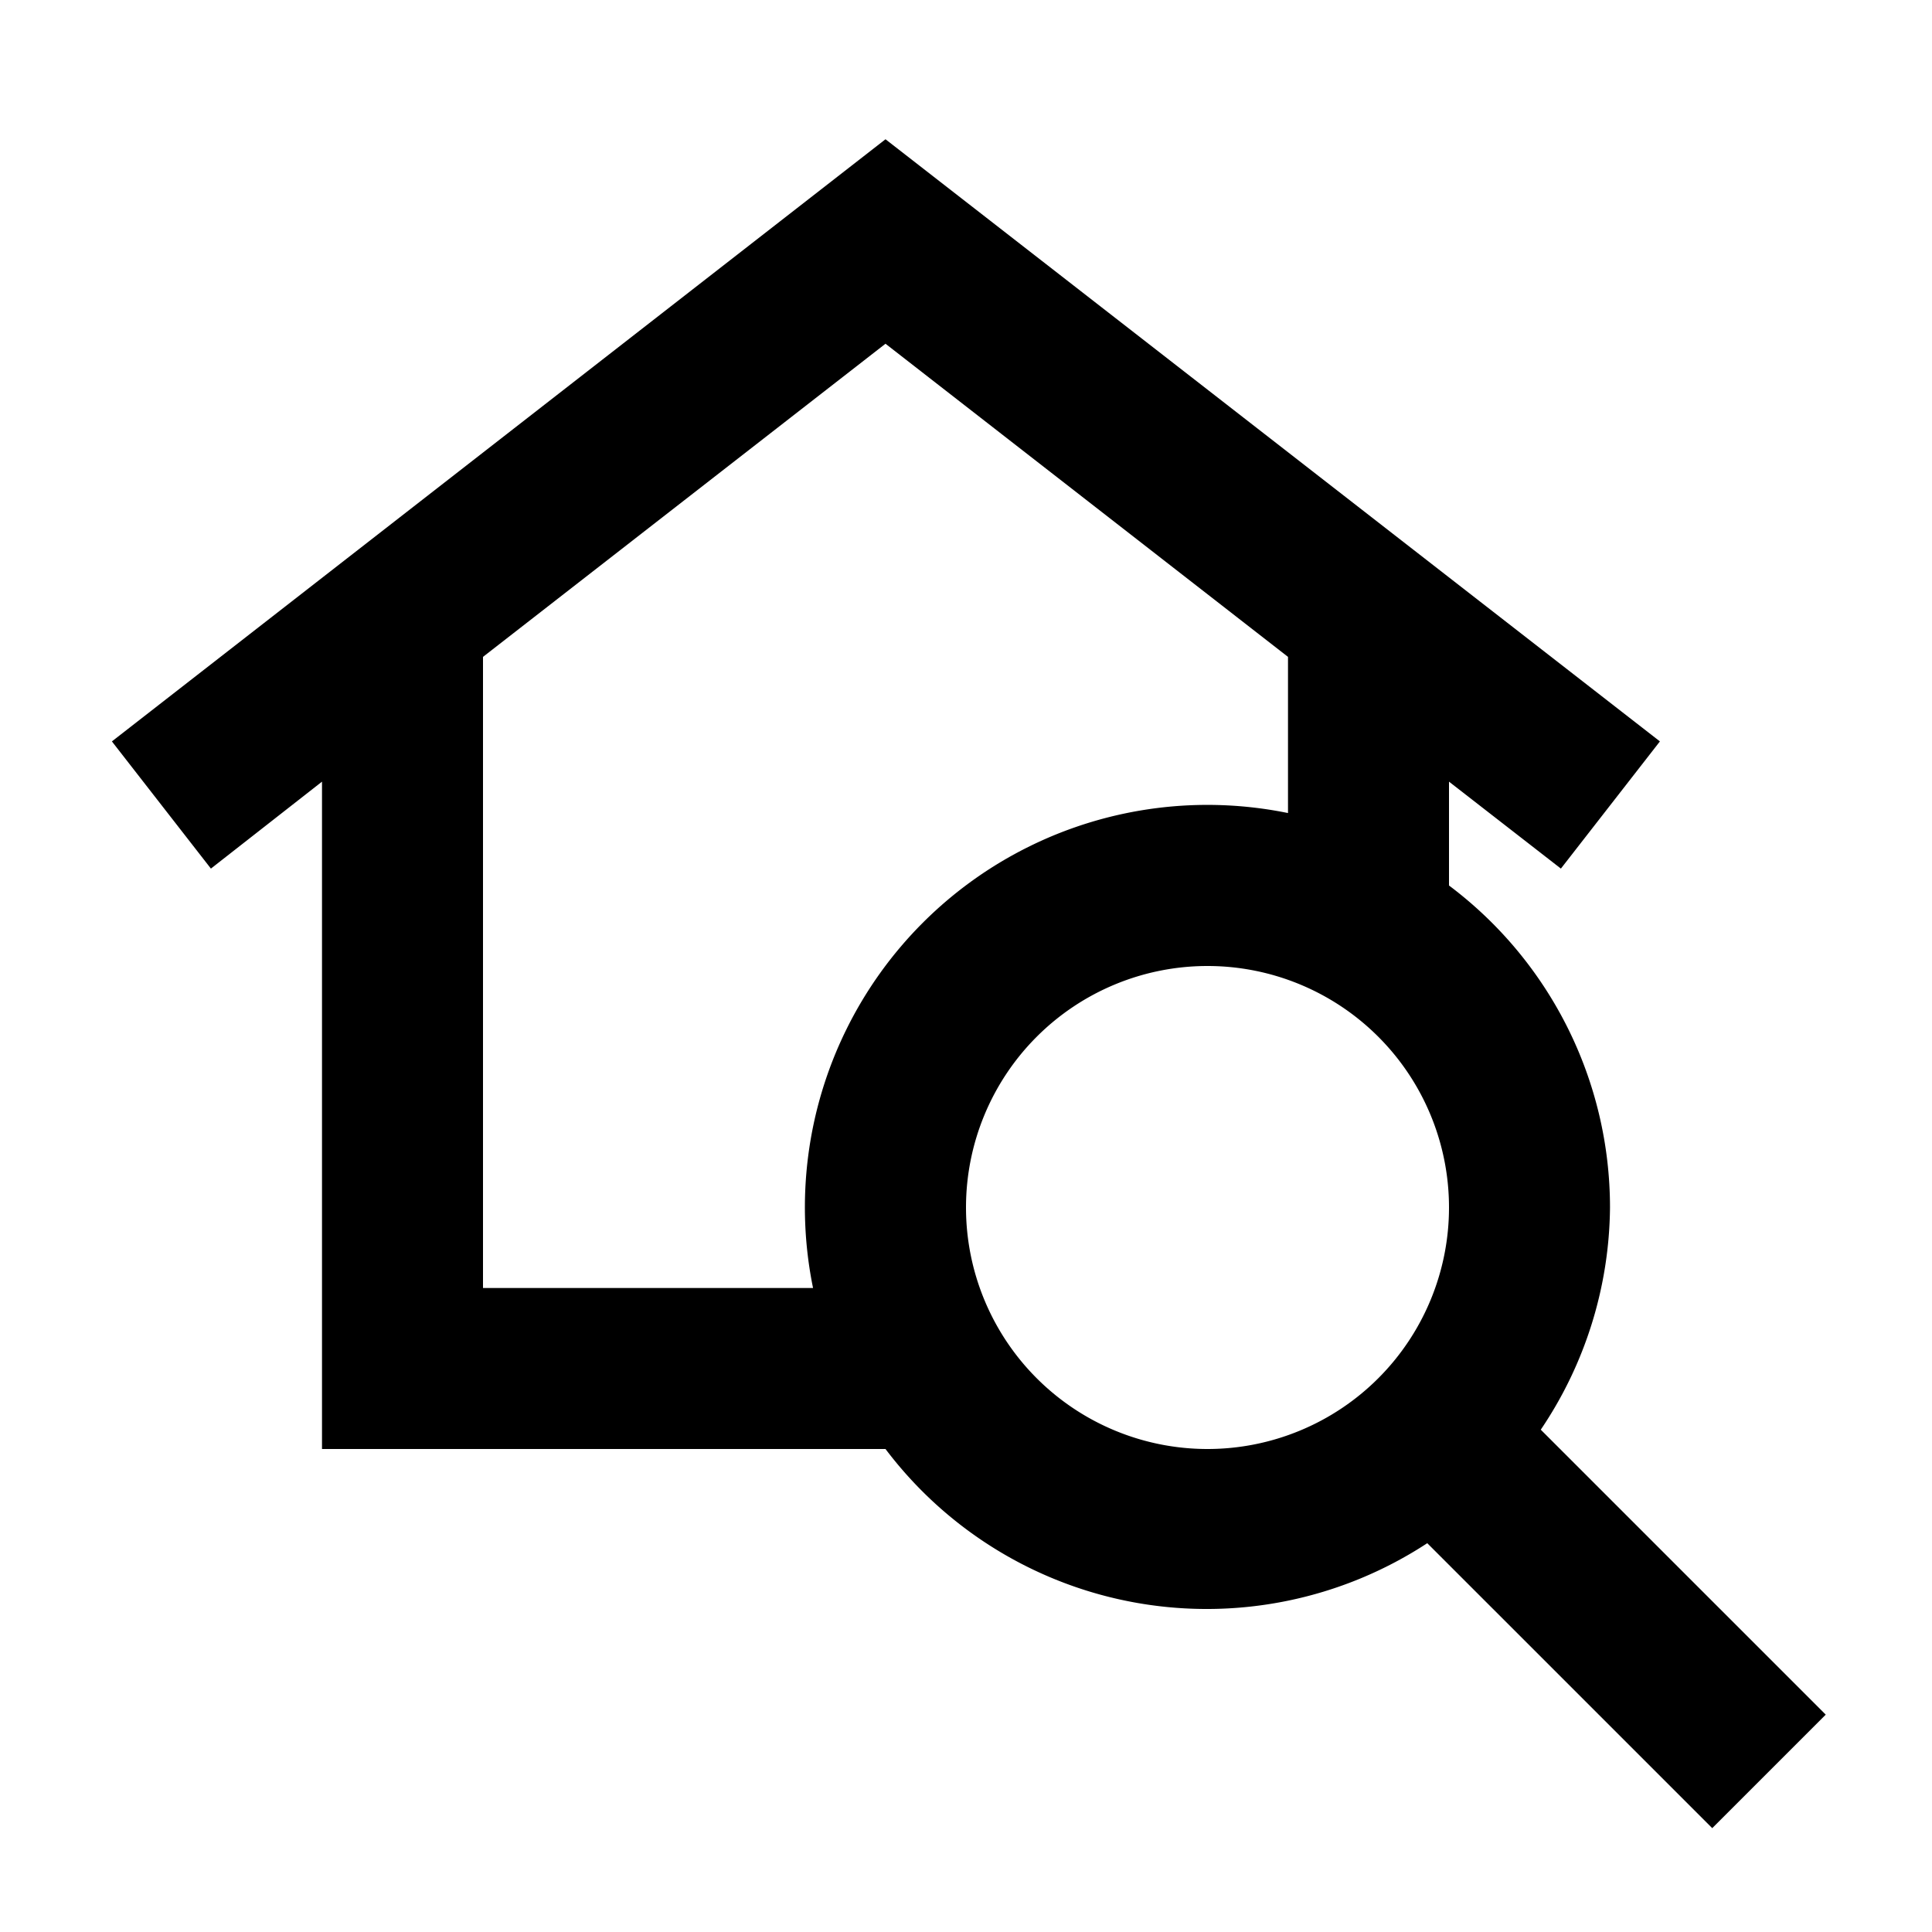 <?xml version="1.0" ?><!-- Uploaded to: SVG Repo, www.svgrepo.com, Generator: SVG Repo Mixer Tools -->
<svg fill="#000000" width="800px" height="800px" viewBox="0 0 24 24" data-name="Layer 1" id="Layer_1" xmlns="http://www.w3.org/2000/svg"><title/><path d="M20,15a5,5,0,0,0-2-4V9.71l1.39,1.08,1.23-1.58L11,1.73,1.39,9.21l1.23,1.58L4,9.71V18h7a5,5,0,0,0,6.73,1.17l3.54,3.54,1.41-1.41-3.54-3.54A5,5,0,0,0,20,15ZM6,16V8.16l5-3.89,5,3.89V10.1A5,5,0,0,0,10.1,16Zm9,2a3,3,0,1,1,3-3A3,3,0,0,1,15,18Z"/></svg>
